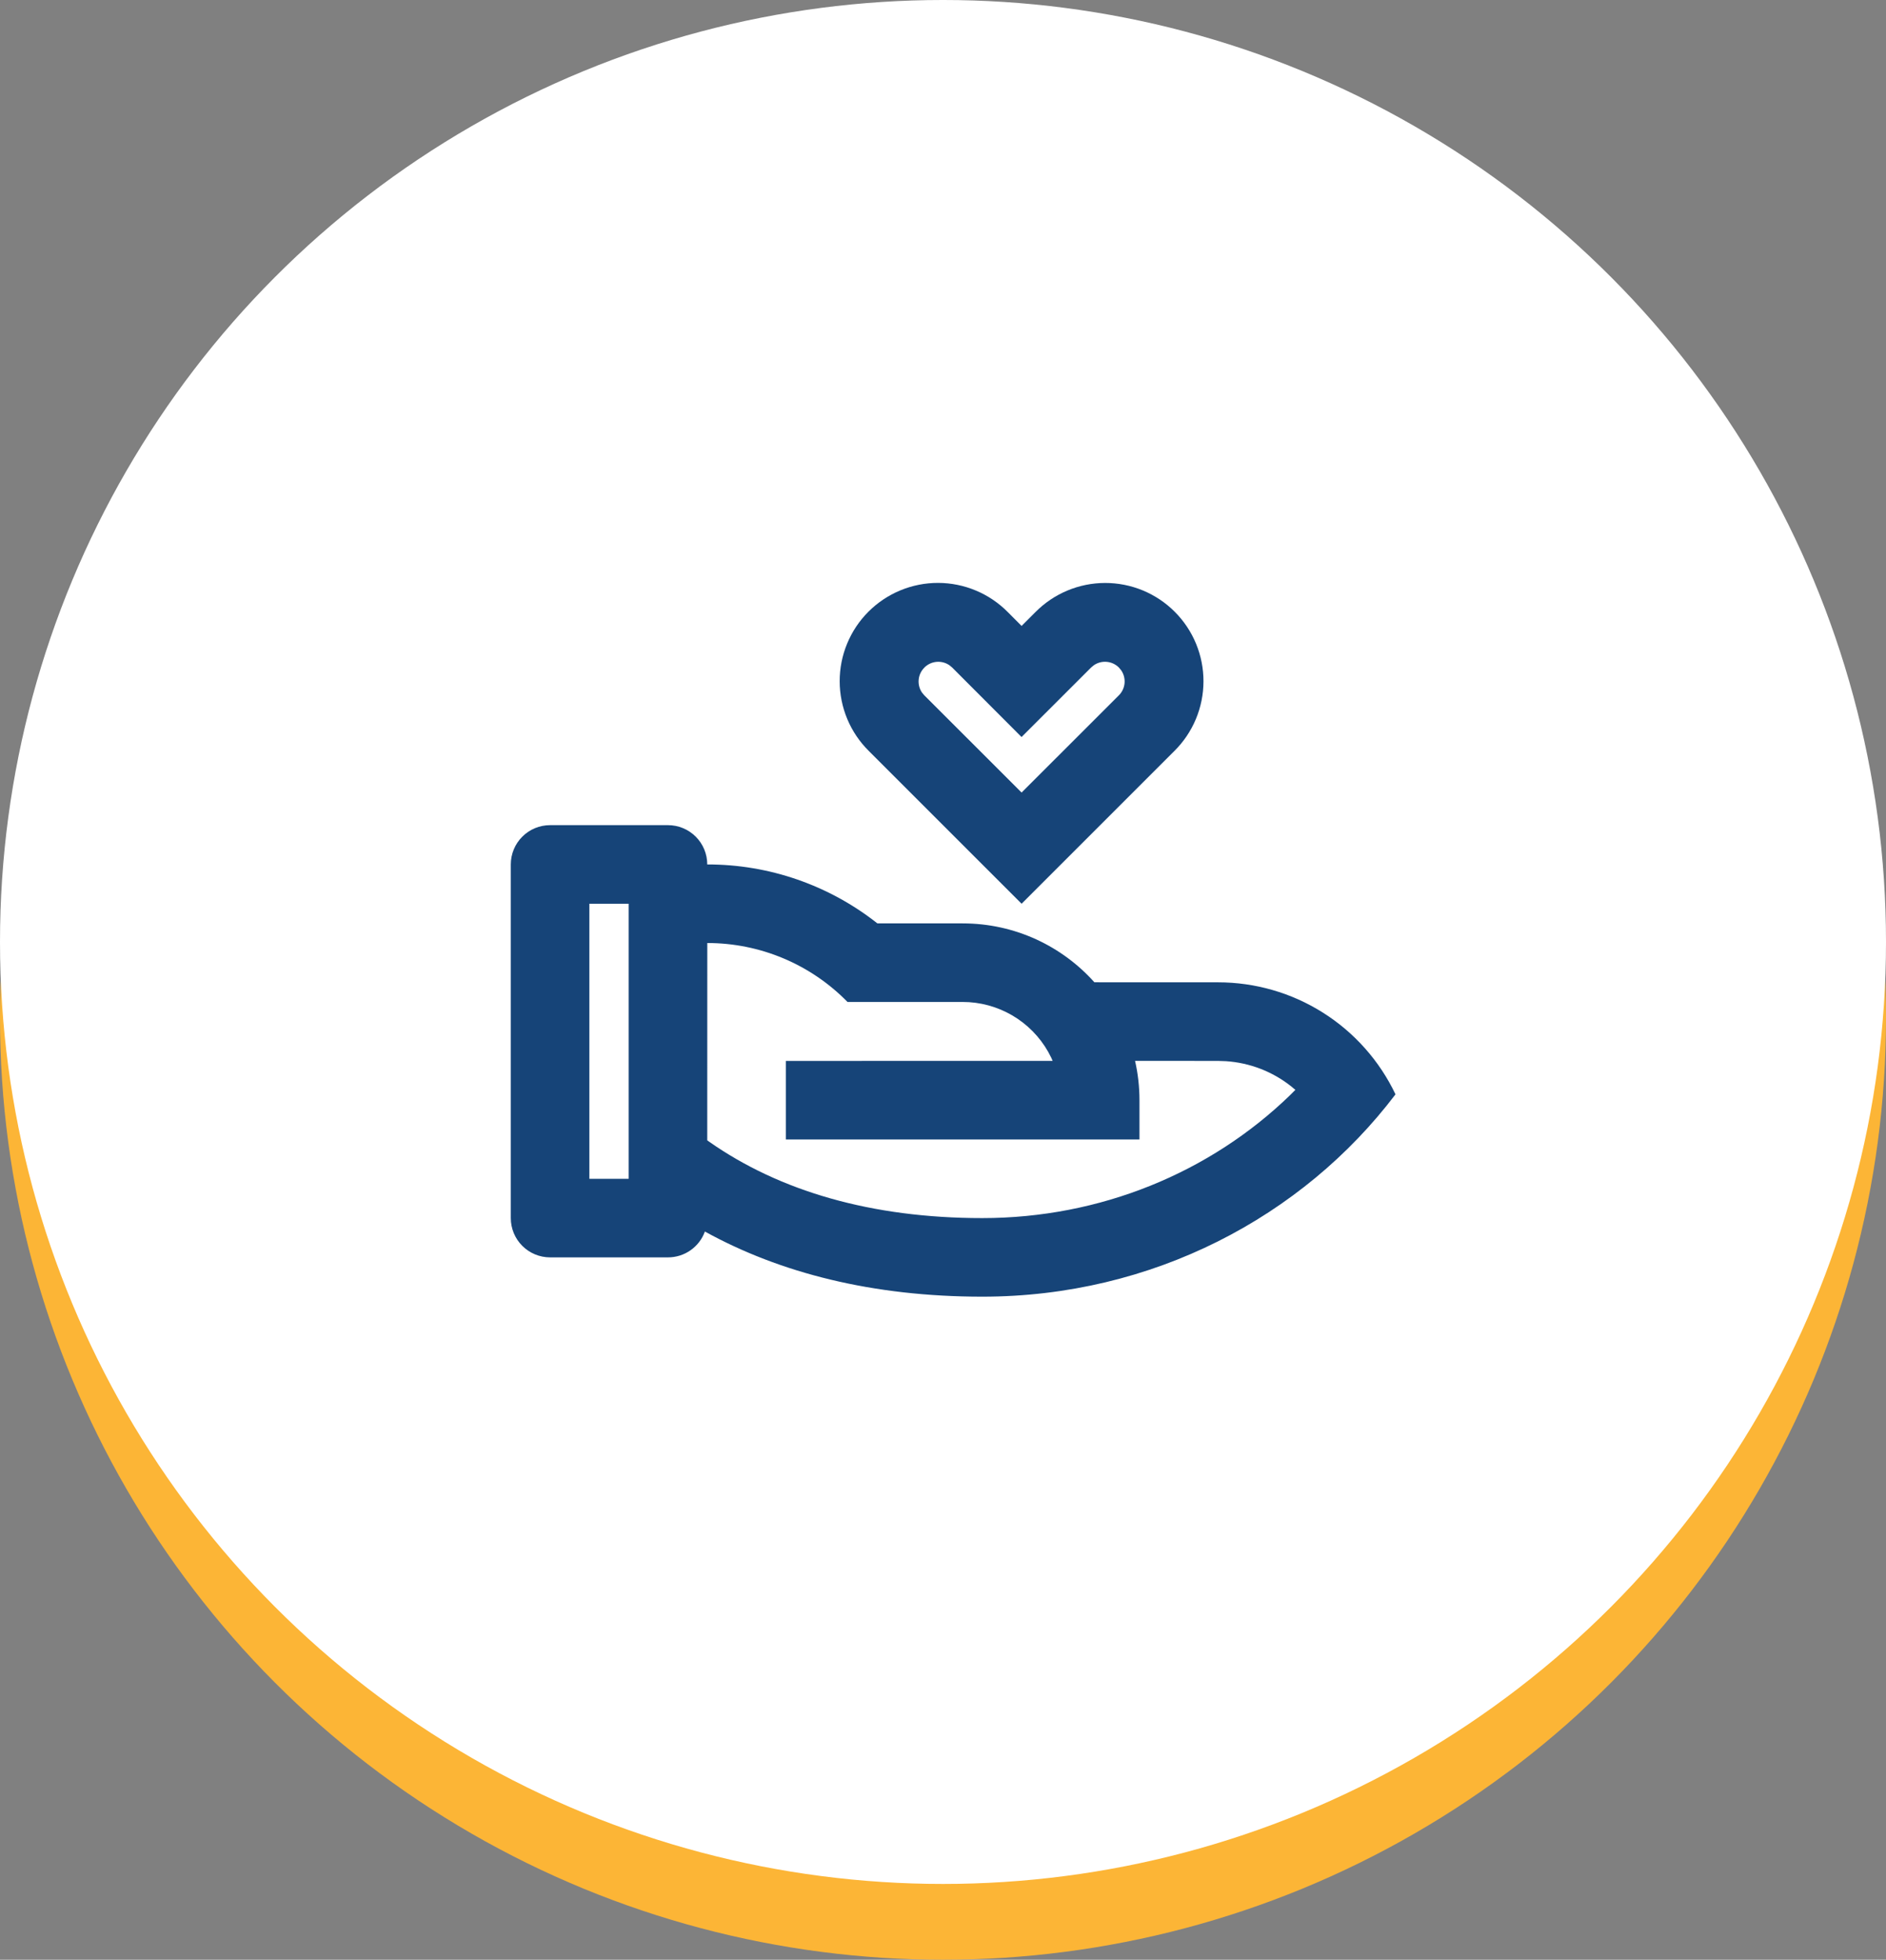 <svg width="128" height="133" viewBox="0 0 128 133" fill="none" xmlns="http://www.w3.org/2000/svg">
<rect x="0" y="0" width="128" height="133" fill="#808080" stroke="none"/>
<ellipse cx="64" cy="69.072" rx="64" ry="63.928" fill="#FCB536"/>
<ellipse cx="64" cy="63.928" rx="64" ry="63.928" fill="white"/>
<path d="M45.334 56C46.041 56 46.719 56.281 47.219 56.781C47.719 57.281 48 57.959 48 58.667C52.19 58.66 56.259 60.07 59.547 62.667H65.334C68.886 62.667 72.08 64.211 74.275 66.664L82.667 66.667C85.188 66.666 87.657 67.38 89.788 68.725C91.92 70.071 93.626 71.993 94.71 74.269C88.403 82.592 78.192 88 66.667 88C59.227 88 52.934 86.392 47.84 83.579C47.654 84.094 47.313 84.538 46.864 84.852C46.416 85.166 45.881 85.334 45.334 85.333H37.334C36.626 85.333 35.948 85.052 35.448 84.552C34.948 84.052 34.667 83.374 34.667 82.667V58.667C34.667 57.959 34.948 57.281 35.448 56.781C35.948 56.281 36.626 56 37.334 56H45.334ZM48.003 64L48 77.389L48.12 77.477C52.907 80.837 59.142 82.667 66.667 82.667C74.678 82.667 82.131 79.584 87.56 74.32L87.915 73.965L87.595 73.699C86.336 72.712 84.809 72.127 83.214 72.019L82.667 72L77.035 71.997C77.23 72.856 77.334 73.749 77.334 74.667V77.333H53.334V72L71.44 71.997L71.35 71.789C70.839 70.721 70.052 69.809 69.072 69.145C68.092 68.482 66.952 68.091 65.771 68.013L65.334 68H57.52C56.281 66.733 54.801 65.726 53.167 65.039C51.533 64.352 49.778 63.999 48.006 64H48.003ZM42.667 61.333H40V80H42.667V61.333ZM68.39 41.533L69.334 42.48L70.278 41.536C70.896 40.913 71.631 40.417 72.441 40.079C73.251 39.74 74.12 39.565 74.998 39.563C75.876 39.562 76.746 39.733 77.557 40.068C78.368 40.404 79.106 40.896 79.726 41.517C80.347 42.138 80.839 42.875 81.174 43.686C81.509 44.498 81.68 45.368 81.678 46.245C81.676 47.123 81.501 47.992 81.162 48.802C80.823 49.612 80.328 50.347 79.704 50.965L69.334 61.333L58.96 50.96C58.337 50.342 57.842 49.607 57.503 48.797C57.165 47.986 56.989 47.118 56.988 46.24C56.986 45.362 57.157 44.492 57.493 43.681C57.828 42.869 58.32 42.132 58.941 41.511C59.562 40.891 60.299 40.399 61.111 40.064C61.922 39.729 62.792 39.557 63.67 39.559C64.548 39.561 65.417 39.737 66.227 40.076C67.037 40.414 67.772 40.91 68.39 41.533ZM62.736 45.307C62.515 45.526 62.378 45.817 62.349 46.127C62.32 46.437 62.4 46.748 62.576 47.005L62.731 47.189L69.334 53.787L75.936 47.189C76.157 46.969 76.294 46.678 76.322 46.367C76.35 46.056 76.269 45.745 76.091 45.488L75.936 45.301C75.715 45.081 75.424 44.945 75.113 44.917C74.802 44.889 74.492 44.971 74.235 45.149L74.048 45.304L69.331 50.019L64.619 45.299L64.438 45.149C64.181 44.972 63.87 44.89 63.559 44.918C63.248 44.947 62.957 45.083 62.736 45.304V45.307Z" fill="#164478"/>
</svg>
